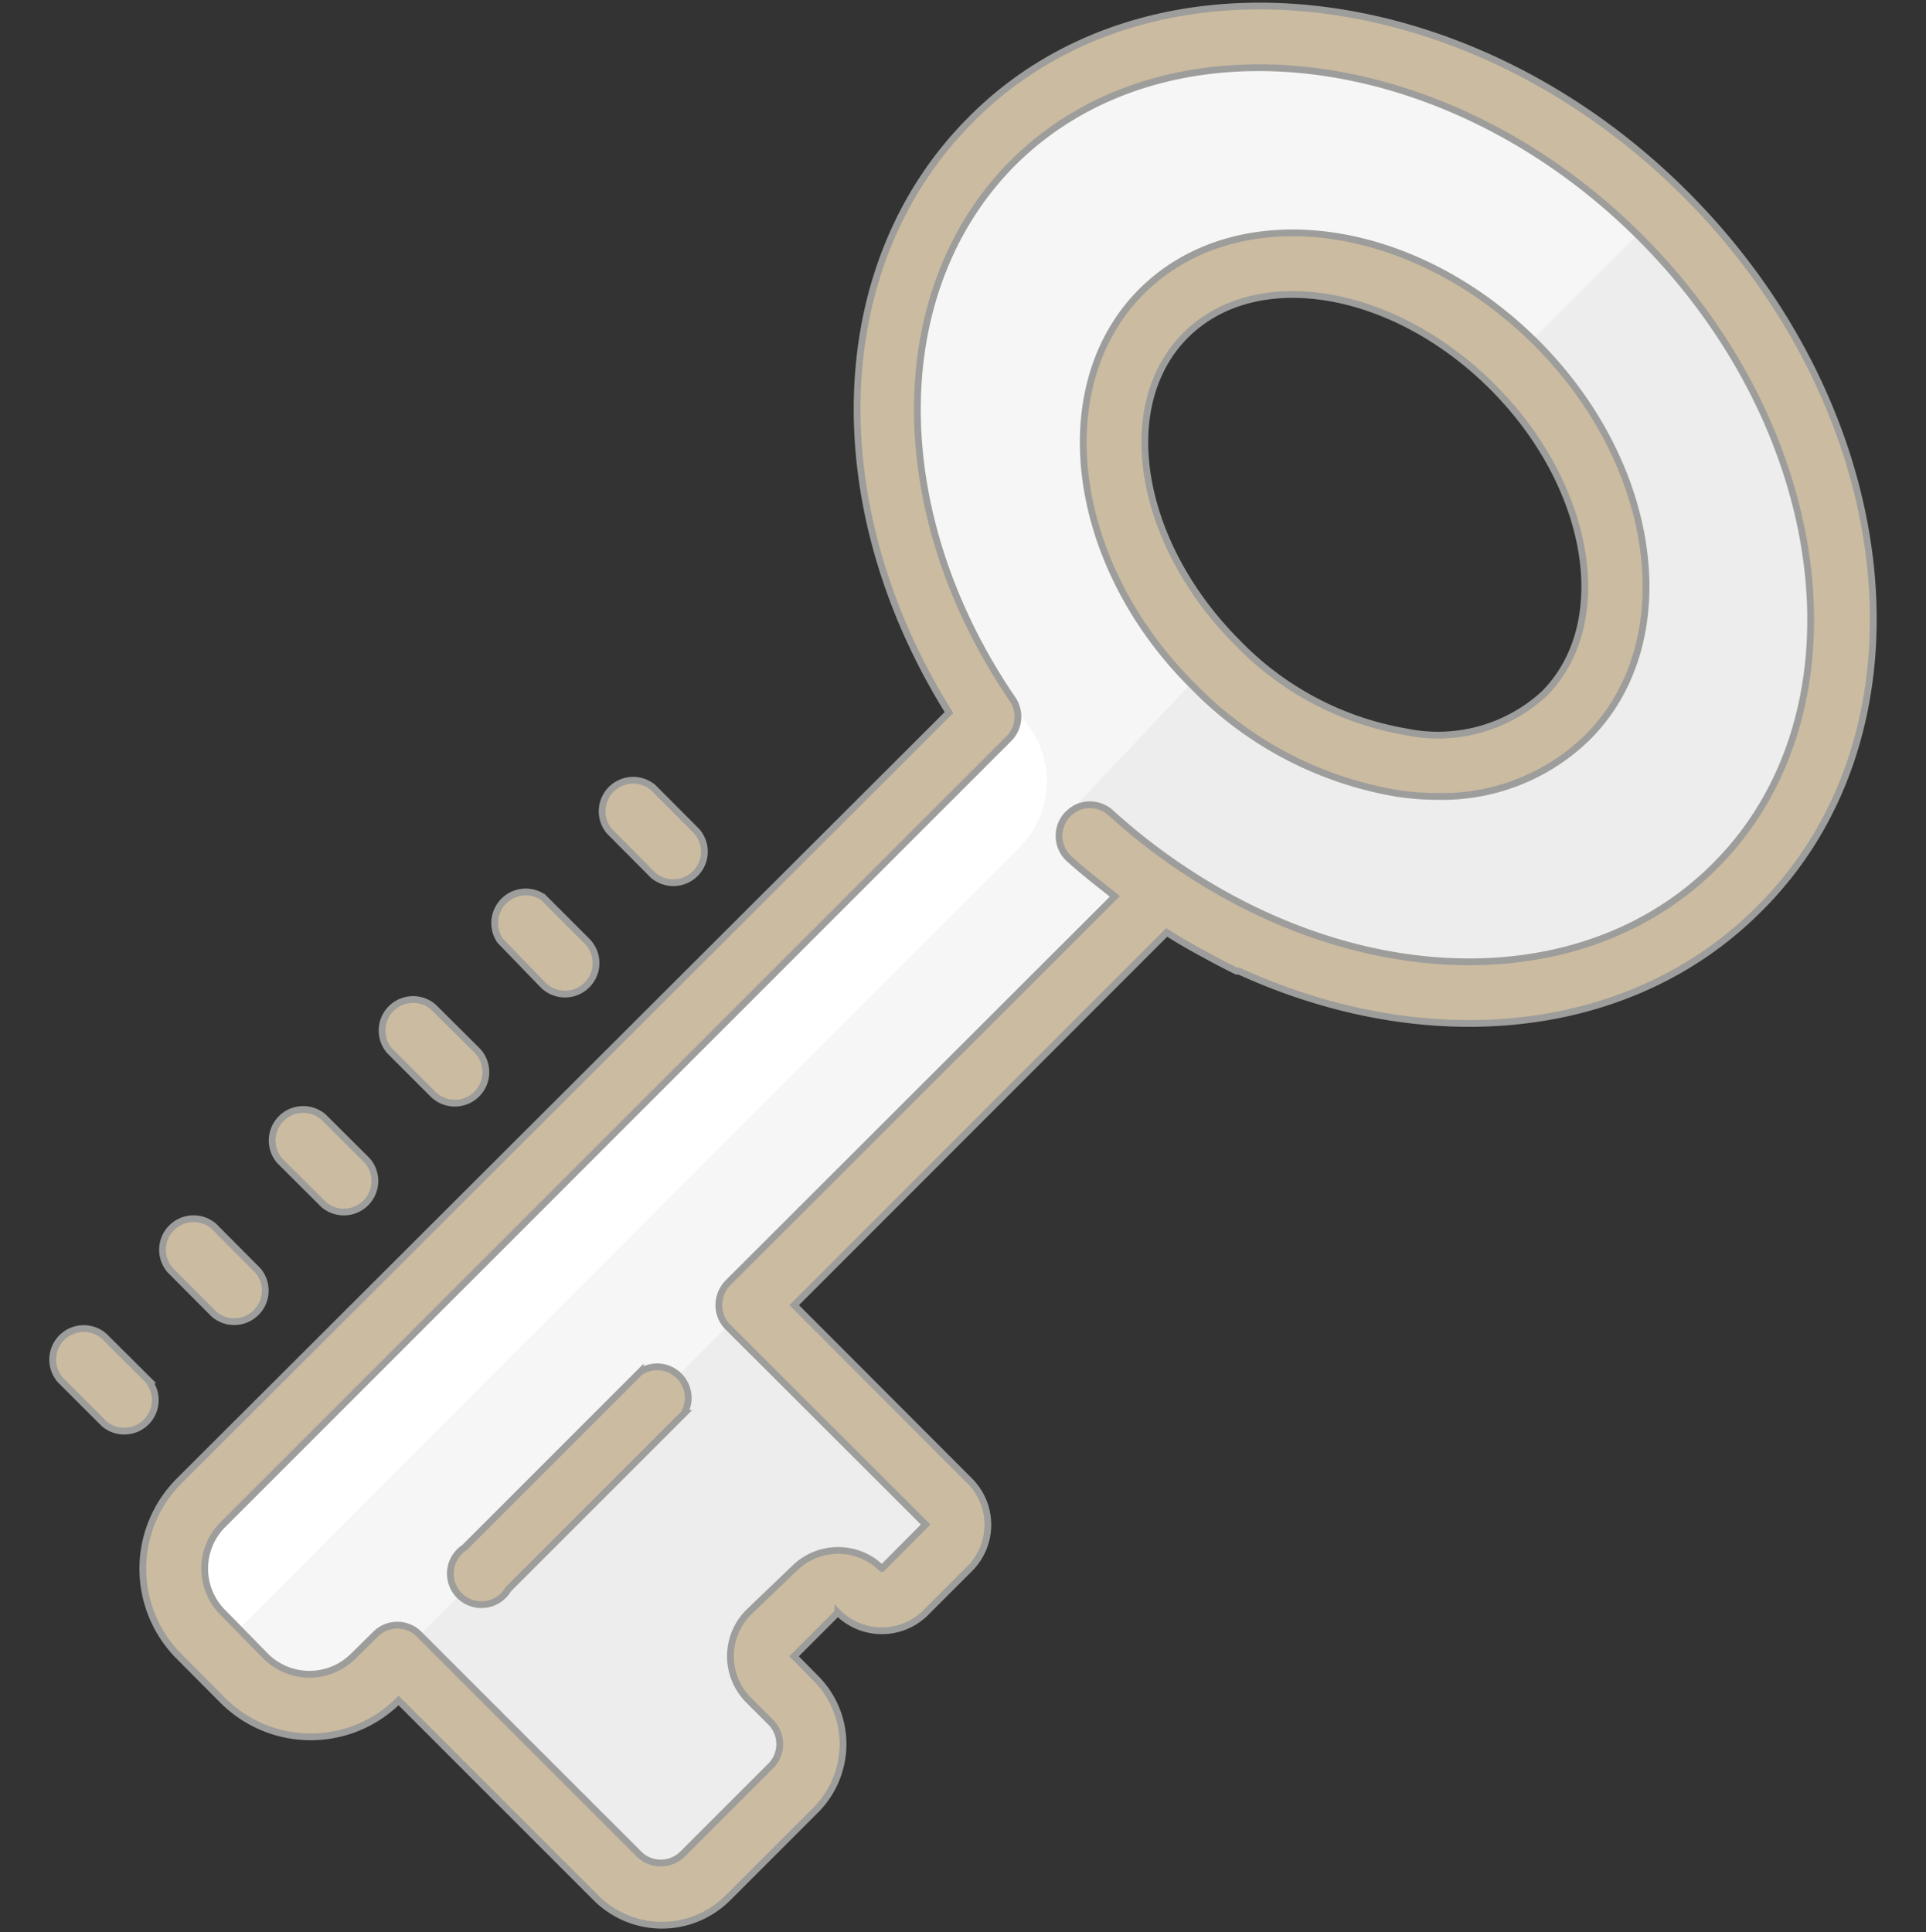<svg xmlns="http://www.w3.org/2000/svg" id="b95294b7-fe84-48c1-aeb2-1a4a8aeeb131" data-name="Livello 8" viewBox="0 0 568.93 570.85"><rect x="0" y="0" width="568.93" height="570.85" fill="#333333" stroke="none"/><defs><style>.f5aafbd5-ed4f-4605-94b3-36c1880e93ce{fill:#f6f6f6;}.a3b33341-1a7b-4425-b4af-95256250298e{fill:#ededed;}.bdf1c9a2-66f9-49b4-a47f-22508798f5ee{fill:#fff;}.bceb6431-60e1-41fa-83dc-1b5bff557a13{fill:#cbbba0;stroke:#9d9d9c;stroke-miterlimit:10;stroke-width:2px;}</style></defs><path class="f5aafbd5-ed4f-4605-94b3-36c1880e93ce" d="M491.41,63.82C430.49,2.91,341.6-7,292.89,41.71c-41.56,41.56-40.36,112.29-1.38,170L59.33,443.89a27.52,27.52,0,0,0-.07,38.92l.07.06,13,12.94a27.52,27.52,0,0,0,38.89,0l6.52-6.51,64.85,64.94a18.35,18.35,0,0,0,25.95,0v0l26-26a18.34,18.34,0,0,0,0-25.94v0L228,495.81a9.19,9.19,0,0,1,0-12.94L241,469.48a9.17,9.17,0,0,1,13-.05l.05.05a9.18,9.18,0,0,0,13,0l0,0,13-12.93a9.19,9.19,0,0,0,.05-13l-.05-.05-58.9-58L343.44,263.62c57.7,39,128.43,40.28,170-1.28C562.14,213.54,552.32,124.74,491.41,63.82ZM462.6,211.43C438.2,235.92,391.78,229,358.94,196.2S319.31,117,343.71,92.63,414.53,75,447.37,107.86,487.19,187,462.6,211.43Z"></path><path class="a3b33341-1a7b-4425-b4af-95256250298e" d="M513.42,262.34c-41.55,41.56-112.28,40.27-170,1.28l-28.26-22.84,49.17-52.1,1.1,1.1a90.5,90.5,0,0,0,49.82,26.42A46.36,46.36,0,0,0,456.09,205c20.82-20.83,13.94-61.47-15.23-90.73l-1.1-1,50.45-50.46a6.84,6.84,0,0,1,1.2,1C552.32,124.74,562.14,213.54,513.42,262.34Z"></path><path class="bdf1c9a2-66f9-49b4-a47f-22508798f5ee" d="M301.15,250.32,63.92,487.83,47.68,452,296.1,203.45l8.17,11.65A27.52,27.52,0,0,1,301.15,250.32Z"></path><path class="a3b33341-1a7b-4425-b4af-95256250298e" d="M117.77,489.3l64.85,64.94a18.35,18.35,0,0,0,25.95,0v0l26-26a18.34,18.34,0,0,0,0-25.94v0L228,495.81a9.19,9.19,0,0,1,0-12.94L241,469.48a9.17,9.17,0,0,1,13-.05l.05.05a9.18,9.18,0,0,0,13,0l0,0,13-12.93a9.19,9.19,0,0,0,.05-13l-.05-.05-58.9-58Z"></path><path class="bceb6431-60e1-41fa-83dc-1b5bff557a13" d="M497.83,57.31c-64.22-64.22-159.16-74.31-211-22C244.36,77.77,242,149,280.32,210.51l-227.41,227a36.7,36.7,0,0,0,0,51.84l12.93,13a36.7,36.7,0,0,0,51.9,0l0,0,58.34,58.35a27.53,27.53,0,0,0,38.9,0l26-26a27.52,27.52,0,0,0,0-38.89l-6.42-6.51,12.93-12.94a18.34,18.34,0,0,0,26,0h0l12.94-12.93a18.35,18.35,0,0,0,0-25.95v0l-51.83-51.92L344.63,275.46c3.76,2.38,7.61,4.59,11.56,6.7h0c3,1.65,6.14,3.3,9.17,4.77h.74C422,312.43,482,306.28,519.57,268.58,572.14,216.56,562.23,121.71,497.83,57.31ZM215,379a9.59,9.59,0,0,0-2.66,6.51,9.12,9.12,0,0,0,2.66,6.51l58.43,58.35-12.93,13h0a18.34,18.34,0,0,0-25.87,0l-13.49,12.93a18.35,18.35,0,0,0,0,25.95h0l6.52,6.52a9.18,9.18,0,0,1,0,12.93l-26,26a9.16,9.16,0,0,1-12.93,0l-64.86-64.86a9.08,9.08,0,0,0-13,0l-6.52,6.43a18.35,18.35,0,0,1-25.87,0L65.84,476.36a18.35,18.35,0,0,1,0-25.95h0L298,218.22a9.18,9.18,0,0,0,1.1-11.66c-37.52-55-37.43-120.63,0-158.33,45-45,128.43-35.14,185.49,22s67.15,140.54,22,185.59C473.7,288.76,419.76,293,369.58,268.39h0a175.31,175.31,0,0,1-21-12.2h0a179.85,179.85,0,0,1-20.45-16.05,9.18,9.18,0,0,0-9.82-1.65,10.49,10.49,0,0,0-3.12,2.29,9.19,9.19,0,0,0,.64,12.94c4.32,3.94,9.18,7.61,13.49,11.1Z"></path><path class="bceb6431-60e1-41fa-83dc-1b5bff557a13" d="M453.89,101.34c-36.7-36.69-88.71-43.2-116.69-15.22s-21.1,80.63,15.23,116.59a109.12,109.12,0,0,0,60.18,31.65,77.82,77.82,0,0,0,12.11.92,61.37,61.37,0,0,0,44.12-17.34C497,190,490.21,137.67,453.89,101.34ZM456.09,205a46.36,46.36,0,0,1-40.82,11.19,90.5,90.5,0,0,1-49.82-26.42c-29.17-29.27-36.05-69.91-15.22-90.73s61.46-13.94,90.63,15.23S476.91,184.18,456.09,205ZM63.18,388.2a9.17,9.17,0,0,0,12.94-12.93l-12.94-13a9.17,9.17,0,0,0-12.93,12.94Zm32.39-32.38a9.17,9.17,0,0,0,12.93-12.94L95.57,330a9.17,9.17,0,0,0-12.94,12.93ZM128,323.34A9.17,9.17,0,0,0,141,310.41L128,297.48a9.17,9.17,0,0,0-12.93,12.93ZM160.42,291A9.17,9.17,0,0,0,173.36,278l-12.94-12.94a9.18,9.18,0,0,0-12.66,12.85Zm32.48-32.47a9.17,9.17,0,0,0,12.93-12.94L192.9,232.62A9.17,9.17,0,0,0,180,245.55ZM43.74,407.65l-13-12.93a9.17,9.17,0,0,0-12.94,12.93l12.94,12.93a9.17,9.17,0,0,0,12.93-12.93Zm145.4-2.39-51.93,51.93a9.17,9.17,0,1,0,10,15.38,9.06,9.06,0,0,0,2.94-3.09l51.92-51.92a9.18,9.18,0,0,0-12.93-12.3Z"></path></svg>